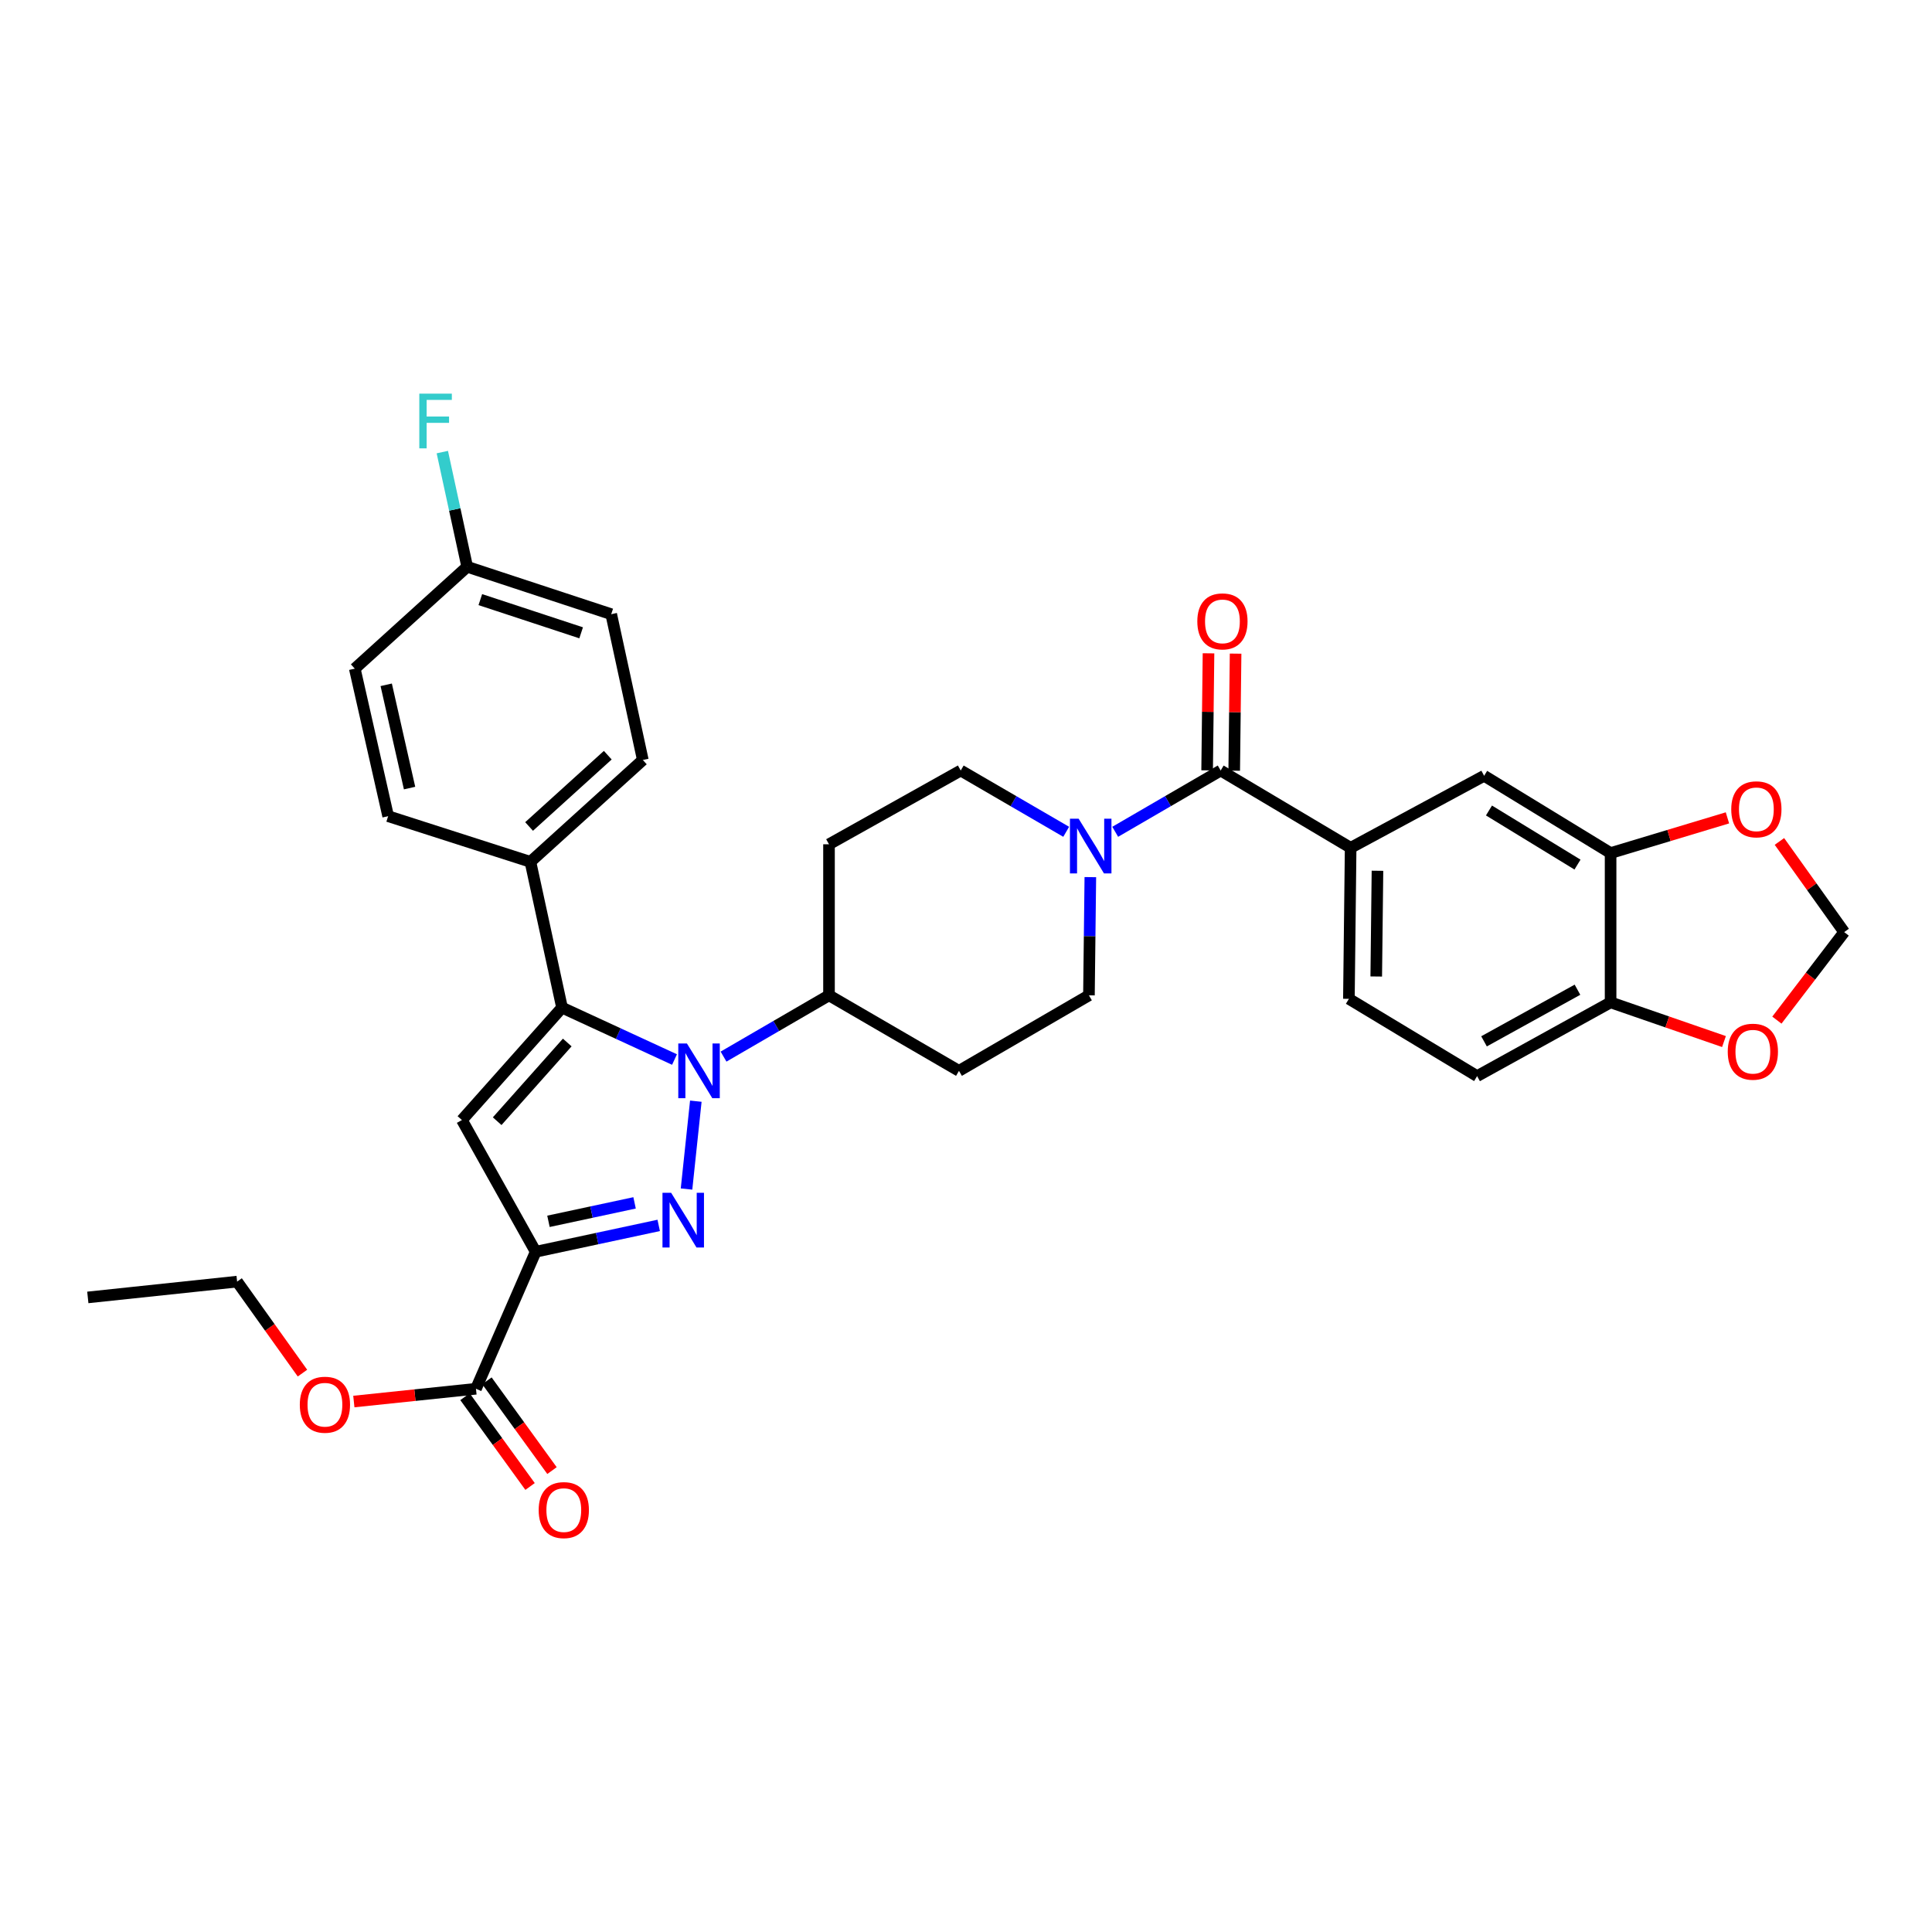 <?xml version='1.0' encoding='iso-8859-1'?>
<svg version='1.1' baseProfile='full'
              xmlns='http://www.w3.org/2000/svg'
                      xmlns:rdkit='http://www.rdkit.org/xml'
                      xmlns:xlink='http://www.w3.org/1999/xlink'
                  xml:space='preserve'
width='1000px' height='1000px' viewBox='0 0 1000 1000'>
<!-- END OF HEADER -->
<rect style='opacity:1.0;fill:#FFFFFF;stroke:none' width='1000' height='1000' x='0' y='0'> </rect>
<path class='bond-0' d='M 631.818,398.819 L 604.524,414.678' style='fill:none;fill-rule:evenodd;stroke:#000000;stroke-width:6px;stroke-linecap:butt;stroke-linejoin:miter;stroke-opacity:1' />
<path class='bond-0' d='M 604.524,414.678 L 577.231,430.537' style='fill:none;fill-rule:evenodd;stroke:#0000FF;stroke-width:6px;stroke-linecap:butt;stroke-linejoin:miter;stroke-opacity:1' />
<path class='bond-1' d='M 638.828,398.902 L 639.185,368.611' style='fill:none;fill-rule:evenodd;stroke:#000000;stroke-width:6px;stroke-linecap:butt;stroke-linejoin:miter;stroke-opacity:1' />
<path class='bond-1' d='M 639.185,368.611 L 639.542,338.32' style='fill:none;fill-rule:evenodd;stroke:#FF0000;stroke-width:6px;stroke-linecap:butt;stroke-linejoin:miter;stroke-opacity:1' />
<path class='bond-1' d='M 624.807,398.737 L 625.165,368.446' style='fill:none;fill-rule:evenodd;stroke:#000000;stroke-width:6px;stroke-linecap:butt;stroke-linejoin:miter;stroke-opacity:1' />
<path class='bond-1' d='M 625.165,368.446 L 625.522,338.155' style='fill:none;fill-rule:evenodd;stroke:#FF0000;stroke-width:6px;stroke-linecap:butt;stroke-linejoin:miter;stroke-opacity:1' />
<path class='bond-2' d='M 631.818,398.819 L 699.09,438.819' style='fill:none;fill-rule:evenodd;stroke:#000000;stroke-width:6px;stroke-linecap:butt;stroke-linejoin:miter;stroke-opacity:1' />
<path class='bond-3' d='M 551.86,430.537 L 524.567,414.678' style='fill:none;fill-rule:evenodd;stroke:#0000FF;stroke-width:6px;stroke-linecap:butt;stroke-linejoin:miter;stroke-opacity:1' />
<path class='bond-3' d='M 524.567,414.678 L 497.274,398.819' style='fill:none;fill-rule:evenodd;stroke:#000000;stroke-width:6px;stroke-linecap:butt;stroke-linejoin:miter;stroke-opacity:1' />
<path class='bond-4' d='M 564.356,454 L 563.995,484.591' style='fill:none;fill-rule:evenodd;stroke:#0000FF;stroke-width:6px;stroke-linecap:butt;stroke-linejoin:miter;stroke-opacity:1' />
<path class='bond-4' d='M 563.995,484.591 L 563.634,515.182' style='fill:none;fill-rule:evenodd;stroke:#000000;stroke-width:6px;stroke-linecap:butt;stroke-linejoin:miter;stroke-opacity:1' />
<path class='bond-5' d='M 277.269,647.911 L 309.108,641.088' style='fill:none;fill-rule:evenodd;stroke:#000000;stroke-width:6px;stroke-linecap:butt;stroke-linejoin:miter;stroke-opacity:1' />
<path class='bond-5' d='M 309.108,641.088 L 340.946,634.265' style='fill:none;fill-rule:evenodd;stroke:#0000FF;stroke-width:6px;stroke-linecap:butt;stroke-linejoin:miter;stroke-opacity:1' />
<path class='bond-5' d='M 283.882,632.154 L 306.169,627.378' style='fill:none;fill-rule:evenodd;stroke:#000000;stroke-width:6px;stroke-linecap:butt;stroke-linejoin:miter;stroke-opacity:1' />
<path class='bond-5' d='M 306.169,627.378 L 328.457,622.602' style='fill:none;fill-rule:evenodd;stroke:#0000FF;stroke-width:6px;stroke-linecap:butt;stroke-linejoin:miter;stroke-opacity:1' />
<path class='bond-6' d='M 277.269,647.911 L 239.091,579.728' style='fill:none;fill-rule:evenodd;stroke:#000000;stroke-width:6px;stroke-linecap:butt;stroke-linejoin:miter;stroke-opacity:1' />
<path class='bond-7' d='M 277.269,647.911 L 246.359,718.821' style='fill:none;fill-rule:evenodd;stroke:#000000;stroke-width:6px;stroke-linecap:butt;stroke-linejoin:miter;stroke-opacity:1' />
<path class='bond-8' d='M 355.343,615.442 L 360.157,569.969' style='fill:none;fill-rule:evenodd;stroke:#0000FF;stroke-width:6px;stroke-linecap:butt;stroke-linejoin:miter;stroke-opacity:1' />
<path class='bond-9' d='M 349.126,548.413 L 320.017,534.98' style='fill:none;fill-rule:evenodd;stroke:#0000FF;stroke-width:6px;stroke-linecap:butt;stroke-linejoin:miter;stroke-opacity:1' />
<path class='bond-9' d='M 320.017,534.98 L 290.908,521.546' style='fill:none;fill-rule:evenodd;stroke:#000000;stroke-width:6px;stroke-linecap:butt;stroke-linejoin:miter;stroke-opacity:1' />
<path class='bond-10' d='M 374.503,546.9 L 401.797,531.041' style='fill:none;fill-rule:evenodd;stroke:#0000FF;stroke-width:6px;stroke-linecap:butt;stroke-linejoin:miter;stroke-opacity:1' />
<path class='bond-10' d='M 401.797,531.041 L 429.09,515.182' style='fill:none;fill-rule:evenodd;stroke:#000000;stroke-width:6px;stroke-linecap:butt;stroke-linejoin:miter;stroke-opacity:1' />
<path class='bond-11' d='M 290.908,521.546 L 239.091,579.728' style='fill:none;fill-rule:evenodd;stroke:#000000;stroke-width:6px;stroke-linecap:butt;stroke-linejoin:miter;stroke-opacity:1' />
<path class='bond-11' d='M 293.607,539.599 L 257.335,580.326' style='fill:none;fill-rule:evenodd;stroke:#000000;stroke-width:6px;stroke-linecap:butt;stroke-linejoin:miter;stroke-opacity:1' />
<path class='bond-12' d='M 290.908,521.546 L 274.542,446.087' style='fill:none;fill-rule:evenodd;stroke:#000000;stroke-width:6px;stroke-linecap:butt;stroke-linejoin:miter;stroke-opacity:1' />
<path class='bond-13' d='M 429.09,515.182 L 496.362,554.271' style='fill:none;fill-rule:evenodd;stroke:#000000;stroke-width:6px;stroke-linecap:butt;stroke-linejoin:miter;stroke-opacity:1' />
<path class='bond-14' d='M 429.09,515.182 L 429.09,436.997' style='fill:none;fill-rule:evenodd;stroke:#000000;stroke-width:6px;stroke-linecap:butt;stroke-linejoin:miter;stroke-opacity:1' />
<path class='bond-15' d='M 246.359,718.821 L 214.753,722.128' style='fill:none;fill-rule:evenodd;stroke:#000000;stroke-width:6px;stroke-linecap:butt;stroke-linejoin:miter;stroke-opacity:1' />
<path class='bond-15' d='M 214.753,722.128 L 183.147,725.434' style='fill:none;fill-rule:evenodd;stroke:#FF0000;stroke-width:6px;stroke-linecap:butt;stroke-linejoin:miter;stroke-opacity:1' />
<path class='bond-16' d='M 240.683,722.935 L 257.522,746.168' style='fill:none;fill-rule:evenodd;stroke:#000000;stroke-width:6px;stroke-linecap:butt;stroke-linejoin:miter;stroke-opacity:1' />
<path class='bond-16' d='M 257.522,746.168 L 274.361,769.401' style='fill:none;fill-rule:evenodd;stroke:#FF0000;stroke-width:6px;stroke-linecap:butt;stroke-linejoin:miter;stroke-opacity:1' />
<path class='bond-16' d='M 252.036,714.707 L 268.875,737.94' style='fill:none;fill-rule:evenodd;stroke:#000000;stroke-width:6px;stroke-linecap:butt;stroke-linejoin:miter;stroke-opacity:1' />
<path class='bond-16' d='M 268.875,737.94 L 285.714,761.173' style='fill:none;fill-rule:evenodd;stroke:#FF0000;stroke-width:6px;stroke-linecap:butt;stroke-linejoin:miter;stroke-opacity:1' />
<path class='bond-17' d='M 156.557,710.725 L 139.643,687.045' style='fill:none;fill-rule:evenodd;stroke:#FF0000;stroke-width:6px;stroke-linecap:butt;stroke-linejoin:miter;stroke-opacity:1' />
<path class='bond-17' d='M 139.643,687.045 L 122.729,663.366' style='fill:none;fill-rule:evenodd;stroke:#000000;stroke-width:6px;stroke-linecap:butt;stroke-linejoin:miter;stroke-opacity:1' />
<path class='bond-18' d='M 122.729,663.366 L 45.455,671.545' style='fill:none;fill-rule:evenodd;stroke:#000000;stroke-width:6px;stroke-linecap:butt;stroke-linejoin:miter;stroke-opacity:1' />
<path class='bond-19' d='M 274.542,446.087 L 332.724,393.367' style='fill:none;fill-rule:evenodd;stroke:#000000;stroke-width:6px;stroke-linecap:butt;stroke-linejoin:miter;stroke-opacity:1' />
<path class='bond-19' d='M 273.854,427.789 L 314.581,390.884' style='fill:none;fill-rule:evenodd;stroke:#000000;stroke-width:6px;stroke-linecap:butt;stroke-linejoin:miter;stroke-opacity:1' />
<path class='bond-20' d='M 274.542,446.087 L 200.906,422.453' style='fill:none;fill-rule:evenodd;stroke:#000000;stroke-width:6px;stroke-linecap:butt;stroke-linejoin:miter;stroke-opacity:1' />
<path class='bond-21' d='M 332.724,393.367 L 316.365,317.908' style='fill:none;fill-rule:evenodd;stroke:#000000;stroke-width:6px;stroke-linecap:butt;stroke-linejoin:miter;stroke-opacity:1' />
<path class='bond-22' d='M 316.365,317.908 L 241.818,293.362' style='fill:none;fill-rule:evenodd;stroke:#000000;stroke-width:6px;stroke-linecap:butt;stroke-linejoin:miter;stroke-opacity:1' />
<path class='bond-22' d='M 300.798,327.544 L 248.615,310.362' style='fill:none;fill-rule:evenodd;stroke:#000000;stroke-width:6px;stroke-linecap:butt;stroke-linejoin:miter;stroke-opacity:1' />
<path class='bond-23' d='M 241.818,293.362 L 183.636,346.091' style='fill:none;fill-rule:evenodd;stroke:#000000;stroke-width:6px;stroke-linecap:butt;stroke-linejoin:miter;stroke-opacity:1' />
<path class='bond-24' d='M 241.818,293.362 L 235.38,263.682' style='fill:none;fill-rule:evenodd;stroke:#000000;stroke-width:6px;stroke-linecap:butt;stroke-linejoin:miter;stroke-opacity:1' />
<path class='bond-24' d='M 235.38,263.682 L 228.942,234.001' style='fill:none;fill-rule:evenodd;stroke:#33CCCC;stroke-width:6px;stroke-linecap:butt;stroke-linejoin:miter;stroke-opacity:1' />
<path class='bond-25' d='M 183.636,346.091 L 200.906,422.453' style='fill:none;fill-rule:evenodd;stroke:#000000;stroke-width:6px;stroke-linecap:butt;stroke-linejoin:miter;stroke-opacity:1' />
<path class='bond-25' d='M 199.903,354.452 L 211.992,407.906' style='fill:none;fill-rule:evenodd;stroke:#000000;stroke-width:6px;stroke-linecap:butt;stroke-linejoin:miter;stroke-opacity:1' />
<path class='bond-26' d='M 496.362,554.271 L 563.634,515.182' style='fill:none;fill-rule:evenodd;stroke:#000000;stroke-width:6px;stroke-linecap:butt;stroke-linejoin:miter;stroke-opacity:1' />
<path class='bond-27' d='M 497.274,398.819 L 429.09,436.997' style='fill:none;fill-rule:evenodd;stroke:#000000;stroke-width:6px;stroke-linecap:butt;stroke-linejoin:miter;stroke-opacity:1' />
<path class='bond-28' d='M 833.641,441.546 L 833.641,518.82' style='fill:none;fill-rule:evenodd;stroke:#000000;stroke-width:6px;stroke-linecap:butt;stroke-linejoin:miter;stroke-opacity:1' />
<path class='bond-29' d='M 833.641,441.546 L 768.184,401.546' style='fill:none;fill-rule:evenodd;stroke:#000000;stroke-width:6px;stroke-linecap:butt;stroke-linejoin:miter;stroke-opacity:1' />
<path class='bond-29' d='M 816.511,447.51 L 770.692,419.51' style='fill:none;fill-rule:evenodd;stroke:#000000;stroke-width:6px;stroke-linecap:butt;stroke-linejoin:miter;stroke-opacity:1' />
<path class='bond-30' d='M 833.641,441.546 L 863.882,432.436' style='fill:none;fill-rule:evenodd;stroke:#000000;stroke-width:6px;stroke-linecap:butt;stroke-linejoin:miter;stroke-opacity:1' />
<path class='bond-30' d='M 863.882,432.436 L 894.122,423.325' style='fill:none;fill-rule:evenodd;stroke:#FF0000;stroke-width:6px;stroke-linecap:butt;stroke-linejoin:miter;stroke-opacity:1' />
<path class='bond-31' d='M 833.641,518.82 L 764.547,556.997' style='fill:none;fill-rule:evenodd;stroke:#000000;stroke-width:6px;stroke-linecap:butt;stroke-linejoin:miter;stroke-opacity:1' />
<path class='bond-31' d='M 816.496,512.274 L 768.13,538.998' style='fill:none;fill-rule:evenodd;stroke:#000000;stroke-width:6px;stroke-linecap:butt;stroke-linejoin:miter;stroke-opacity:1' />
<path class='bond-32' d='M 833.641,518.82 L 862.985,528.964' style='fill:none;fill-rule:evenodd;stroke:#000000;stroke-width:6px;stroke-linecap:butt;stroke-linejoin:miter;stroke-opacity:1' />
<path class='bond-32' d='M 862.985,528.964 L 892.33,539.109' style='fill:none;fill-rule:evenodd;stroke:#FF0000;stroke-width:6px;stroke-linecap:butt;stroke-linejoin:miter;stroke-opacity:1' />
<path class='bond-33' d='M 768.184,401.546 L 699.09,438.819' style='fill:none;fill-rule:evenodd;stroke:#000000;stroke-width:6px;stroke-linecap:butt;stroke-linejoin:miter;stroke-opacity:1' />
<path class='bond-34' d='M 921.03,435.531 L 937.788,458.994' style='fill:none;fill-rule:evenodd;stroke:#FF0000;stroke-width:6px;stroke-linecap:butt;stroke-linejoin:miter;stroke-opacity:1' />
<path class='bond-34' d='M 937.788,458.994 L 954.545,482.457' style='fill:none;fill-rule:evenodd;stroke:#000000;stroke-width:6px;stroke-linecap:butt;stroke-linejoin:miter;stroke-opacity:1' />
<path class='bond-35' d='M 764.547,556.997 L 698.186,516.997' style='fill:none;fill-rule:evenodd;stroke:#000000;stroke-width:6px;stroke-linecap:butt;stroke-linejoin:miter;stroke-opacity:1' />
<path class='bond-36' d='M 919.714,528.011 L 937.13,505.234' style='fill:none;fill-rule:evenodd;stroke:#FF0000;stroke-width:6px;stroke-linecap:butt;stroke-linejoin:miter;stroke-opacity:1' />
<path class='bond-36' d='M 937.13,505.234 L 954.545,482.457' style='fill:none;fill-rule:evenodd;stroke:#000000;stroke-width:6px;stroke-linecap:butt;stroke-linejoin:miter;stroke-opacity:1' />
<path class='bond-37' d='M 699.09,438.819 L 698.186,516.997' style='fill:none;fill-rule:evenodd;stroke:#000000;stroke-width:6px;stroke-linecap:butt;stroke-linejoin:miter;stroke-opacity:1' />
<path class='bond-37' d='M 712.975,450.708 L 712.342,505.432' style='fill:none;fill-rule:evenodd;stroke:#000000;stroke-width:6px;stroke-linecap:butt;stroke-linejoin:miter;stroke-opacity:1' />
<path  class='atom-1' d='M 558.286 423.748
L 567.566 438.748
Q 568.486 440.228, 569.966 442.908
Q 571.446 445.588, 571.526 445.748
L 571.526 423.748
L 575.286 423.748
L 575.286 452.068
L 571.406 452.068
L 561.446 435.668
Q 560.286 433.748, 559.046 431.548
Q 557.846 429.348, 557.486 428.668
L 557.486 452.068
L 553.806 452.068
L 553.806 423.748
L 558.286 423.748
' fill='#0000FF'/>
<path  class='atom-2' d='M 619.729 321.625
Q 619.729 314.825, 623.089 311.025
Q 626.449 307.225, 632.729 307.225
Q 639.009 307.225, 642.369 311.025
Q 645.729 314.825, 645.729 321.625
Q 645.729 328.505, 642.329 332.425
Q 638.929 336.305, 632.729 336.305
Q 626.489 336.305, 623.089 332.425
Q 619.729 328.545, 619.729 321.625
M 632.729 333.105
Q 637.049 333.105, 639.369 330.225
Q 641.729 327.305, 641.729 321.625
Q 641.729 316.065, 639.369 313.265
Q 637.049 310.425, 632.729 310.425
Q 628.409 310.425, 626.049 313.225
Q 623.729 316.025, 623.729 321.625
Q 623.729 327.345, 626.049 330.225
Q 628.409 333.105, 632.729 333.105
' fill='#FF0000'/>
<path  class='atom-4' d='M 347.379 617.385
L 356.659 632.385
Q 357.579 633.865, 359.059 636.545
Q 360.539 639.225, 360.619 639.385
L 360.619 617.385
L 364.379 617.385
L 364.379 645.705
L 360.499 645.705
L 350.539 629.305
Q 349.379 627.385, 348.139 625.185
Q 346.939 622.985, 346.579 622.305
L 346.579 645.705
L 342.899 645.705
L 342.899 617.385
L 347.379 617.385
' fill='#0000FF'/>
<path  class='atom-5' d='M 355.558 540.111
L 364.838 555.111
Q 365.758 556.591, 367.238 559.271
Q 368.718 561.951, 368.798 562.111
L 368.798 540.111
L 372.558 540.111
L 372.558 568.431
L 368.678 568.431
L 358.718 552.031
Q 357.558 550.111, 356.318 547.911
Q 355.118 545.711, 354.758 545.031
L 354.758 568.431
L 351.078 568.431
L 351.078 540.111
L 355.558 540.111
' fill='#0000FF'/>
<path  class='atom-10' d='M 155.182 727.08
Q 155.182 720.28, 158.542 716.48
Q 161.902 712.68, 168.182 712.68
Q 174.462 712.68, 177.822 716.48
Q 181.182 720.28, 181.182 727.08
Q 181.182 733.96, 177.782 737.88
Q 174.382 741.76, 168.182 741.76
Q 161.942 741.76, 158.542 737.88
Q 155.182 734, 155.182 727.08
M 168.182 738.56
Q 172.502 738.56, 174.822 735.68
Q 177.182 732.76, 177.182 727.08
Q 177.182 721.52, 174.822 718.72
Q 172.502 715.88, 168.182 715.88
Q 163.862 715.88, 161.502 718.68
Q 159.182 721.48, 159.182 727.08
Q 159.182 732.8, 161.502 735.68
Q 163.862 738.56, 168.182 738.56
' fill='#FF0000'/>
<path  class='atom-11' d='M 278.82 781.624
Q 278.82 774.824, 282.18 771.024
Q 285.54 767.224, 291.82 767.224
Q 298.1 767.224, 301.46 771.024
Q 304.82 774.824, 304.82 781.624
Q 304.82 788.504, 301.42 792.424
Q 298.02 796.304, 291.82 796.304
Q 285.58 796.304, 282.18 792.424
Q 278.82 788.544, 278.82 781.624
M 291.82 793.104
Q 296.14 793.104, 298.46 790.224
Q 300.82 787.304, 300.82 781.624
Q 300.82 776.064, 298.46 773.264
Q 296.14 770.424, 291.82 770.424
Q 287.5 770.424, 285.14 773.224
Q 282.82 776.024, 282.82 781.624
Q 282.82 787.344, 285.14 790.224
Q 287.5 793.104, 291.82 793.104
' fill='#FF0000'/>
<path  class='atom-20' d='M 217.031 203.751
L 233.871 203.751
L 233.871 206.991
L 220.831 206.991
L 220.831 215.591
L 232.431 215.591
L 232.431 218.871
L 220.831 218.871
L 220.831 232.071
L 217.031 232.071
L 217.031 203.751
' fill='#33CCCC'/>
<path  class='atom-28' d='M 896.092 418.896
Q 896.092 412.096, 899.452 408.296
Q 902.812 404.496, 909.092 404.496
Q 915.372 404.496, 918.732 408.296
Q 922.092 412.096, 922.092 418.896
Q 922.092 425.776, 918.692 429.696
Q 915.292 433.576, 909.092 433.576
Q 902.852 433.576, 899.452 429.696
Q 896.092 425.816, 896.092 418.896
M 909.092 430.376
Q 913.412 430.376, 915.732 427.496
Q 918.092 424.576, 918.092 418.896
Q 918.092 413.336, 915.732 410.536
Q 913.412 407.696, 909.092 407.696
Q 904.772 407.696, 902.412 410.496
Q 900.092 413.296, 900.092 418.896
Q 900.092 424.616, 902.412 427.496
Q 904.772 430.376, 909.092 430.376
' fill='#FF0000'/>
<path  class='atom-30' d='M 894.277 544.357
Q 894.277 537.557, 897.637 533.757
Q 900.997 529.957, 907.277 529.957
Q 913.557 529.957, 916.917 533.757
Q 920.277 537.557, 920.277 544.357
Q 920.277 551.237, 916.877 555.157
Q 913.477 559.037, 907.277 559.037
Q 901.037 559.037, 897.637 555.157
Q 894.277 551.277, 894.277 544.357
M 907.277 555.837
Q 911.597 555.837, 913.917 552.957
Q 916.277 550.037, 916.277 544.357
Q 916.277 538.797, 913.917 535.997
Q 911.597 533.157, 907.277 533.157
Q 902.957 533.157, 900.597 535.957
Q 898.277 538.757, 898.277 544.357
Q 898.277 550.077, 900.597 552.957
Q 902.957 555.837, 907.277 555.837
' fill='#FF0000'/>
</svg>
